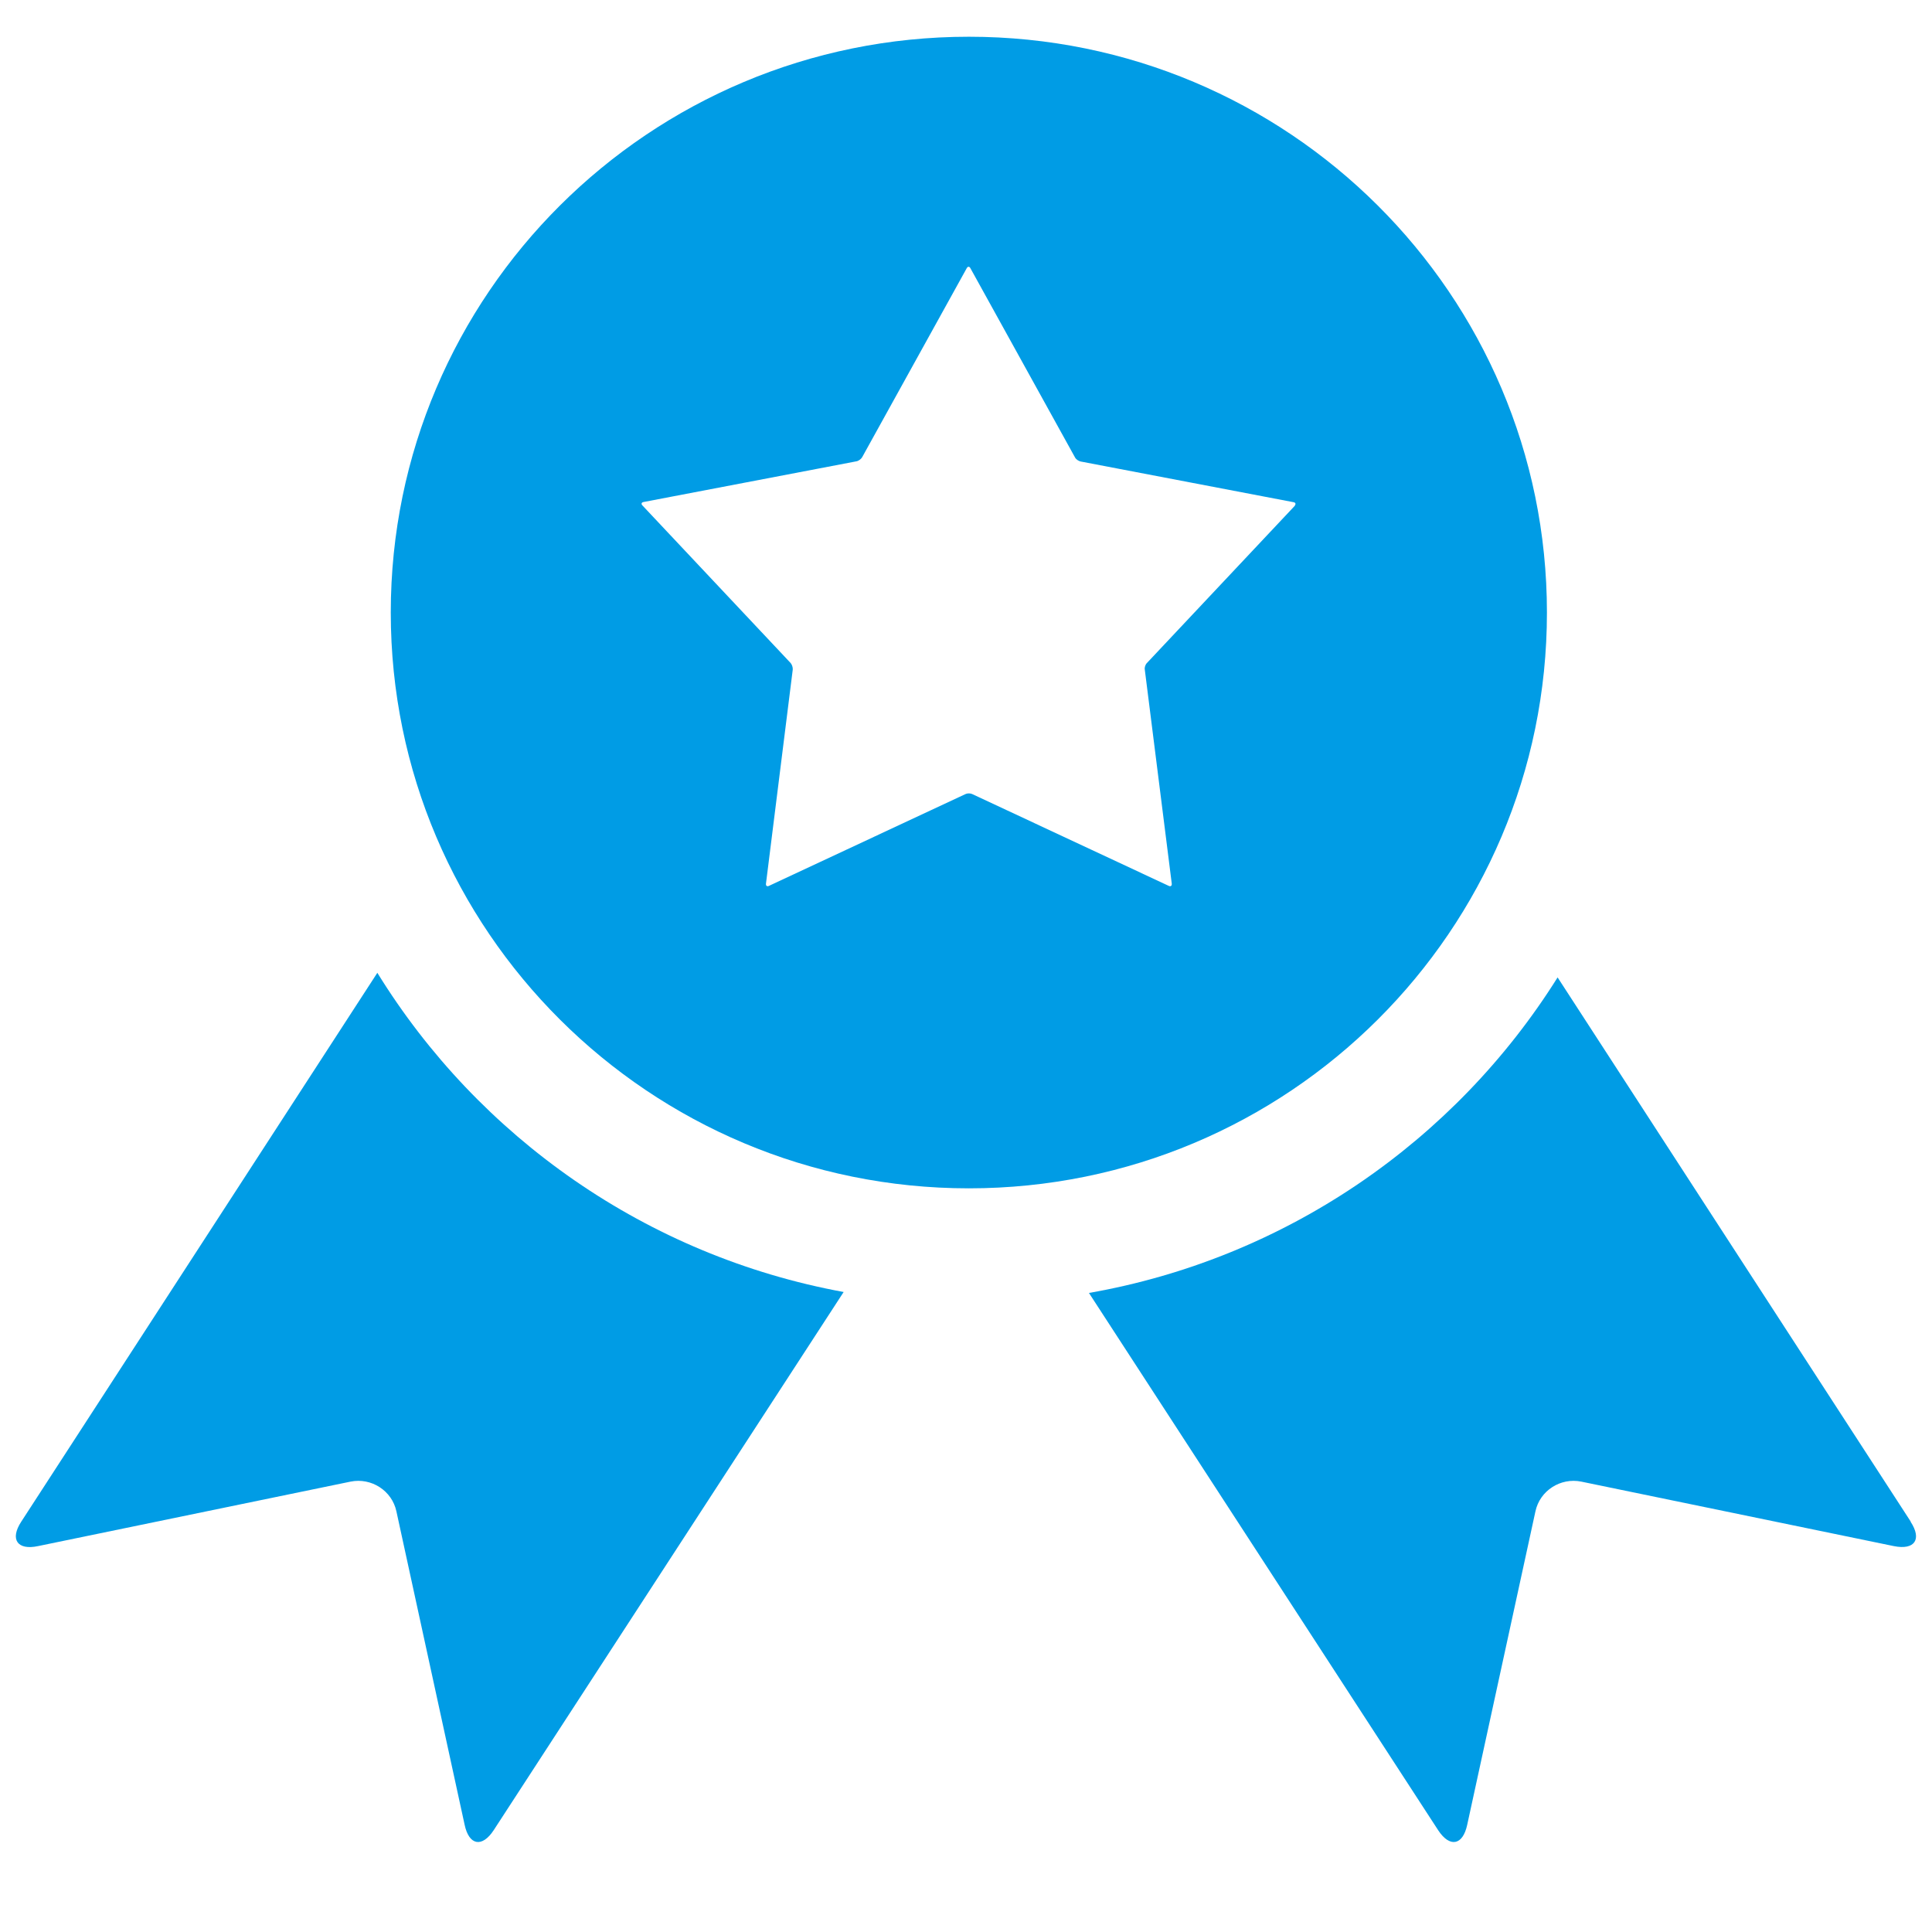 <svg width="61" height="61" viewBox="0 0 61 61" fill="none" xmlns="http://www.w3.org/2000/svg">
<g clip-path="url(#clip0_2306_1434)">
<g clip-path="url(#clip1_2306_1434)">
<path d="M60.331 48.046L49.179 30.86C45.948 36.017 40.612 39.732 34.382 40.823L45.407 57.785C45.772 58.342 46.185 58.27 46.325 57.615L48.479 47.719C48.619 47.065 49.27 46.647 49.927 46.78L59.795 48.816C60.452 48.949 60.69 48.604 60.324 48.046H60.331Z" fill="#009CE5"/>
<path d="M11.914 30.715L0.67 48.046C0.305 48.604 0.549 48.955 1.2 48.816L11.068 46.78C11.725 46.647 12.376 47.065 12.516 47.719L14.67 57.615C14.809 58.27 15.223 58.342 15.588 57.785L26.637 40.793C20.419 39.653 15.114 35.902 11.914 30.715Z" fill="#009CE5"/>
<path d="M48.842 19.34C48.842 9.299 40.672 1.16 30.59 1.16C20.509 1.16 12.338 9.299 12.338 19.34C12.338 29.381 20.509 37.52 30.59 37.52C40.672 37.52 48.842 29.381 48.842 19.34ZM40.891 15.959L36.212 20.934C36.163 20.982 36.133 21.073 36.145 21.14L36.997 27.903C37.003 27.969 36.96 28 36.899 27.969L30.7 25.073C30.639 25.043 30.542 25.043 30.481 25.073L24.281 27.969C24.221 28 24.178 27.969 24.184 27.903L25.03 21.14C25.036 21.073 25.005 20.982 24.963 20.934L20.284 15.959C20.235 15.91 20.254 15.862 20.321 15.85L27.043 14.565C27.11 14.553 27.189 14.492 27.22 14.438L30.523 8.468C30.554 8.408 30.609 8.408 30.639 8.468L33.943 14.444C33.973 14.504 34.058 14.559 34.119 14.571L40.842 15.856C40.909 15.868 40.921 15.916 40.878 15.965L40.891 15.959Z" fill="#009CE5"/>
</g>
</g>
<defs>
<clipPath id="clip0_2306_1434">
<rect width="60" height="60" fill="white" transform="translate(0.5 0.16)"/>
</clipPath>
<clipPath id="clip1_2306_1434">
<rect width="60" height="57" fill="white" transform="translate(0.5 1.16)"/>
</clipPath>
</defs>
</svg>
